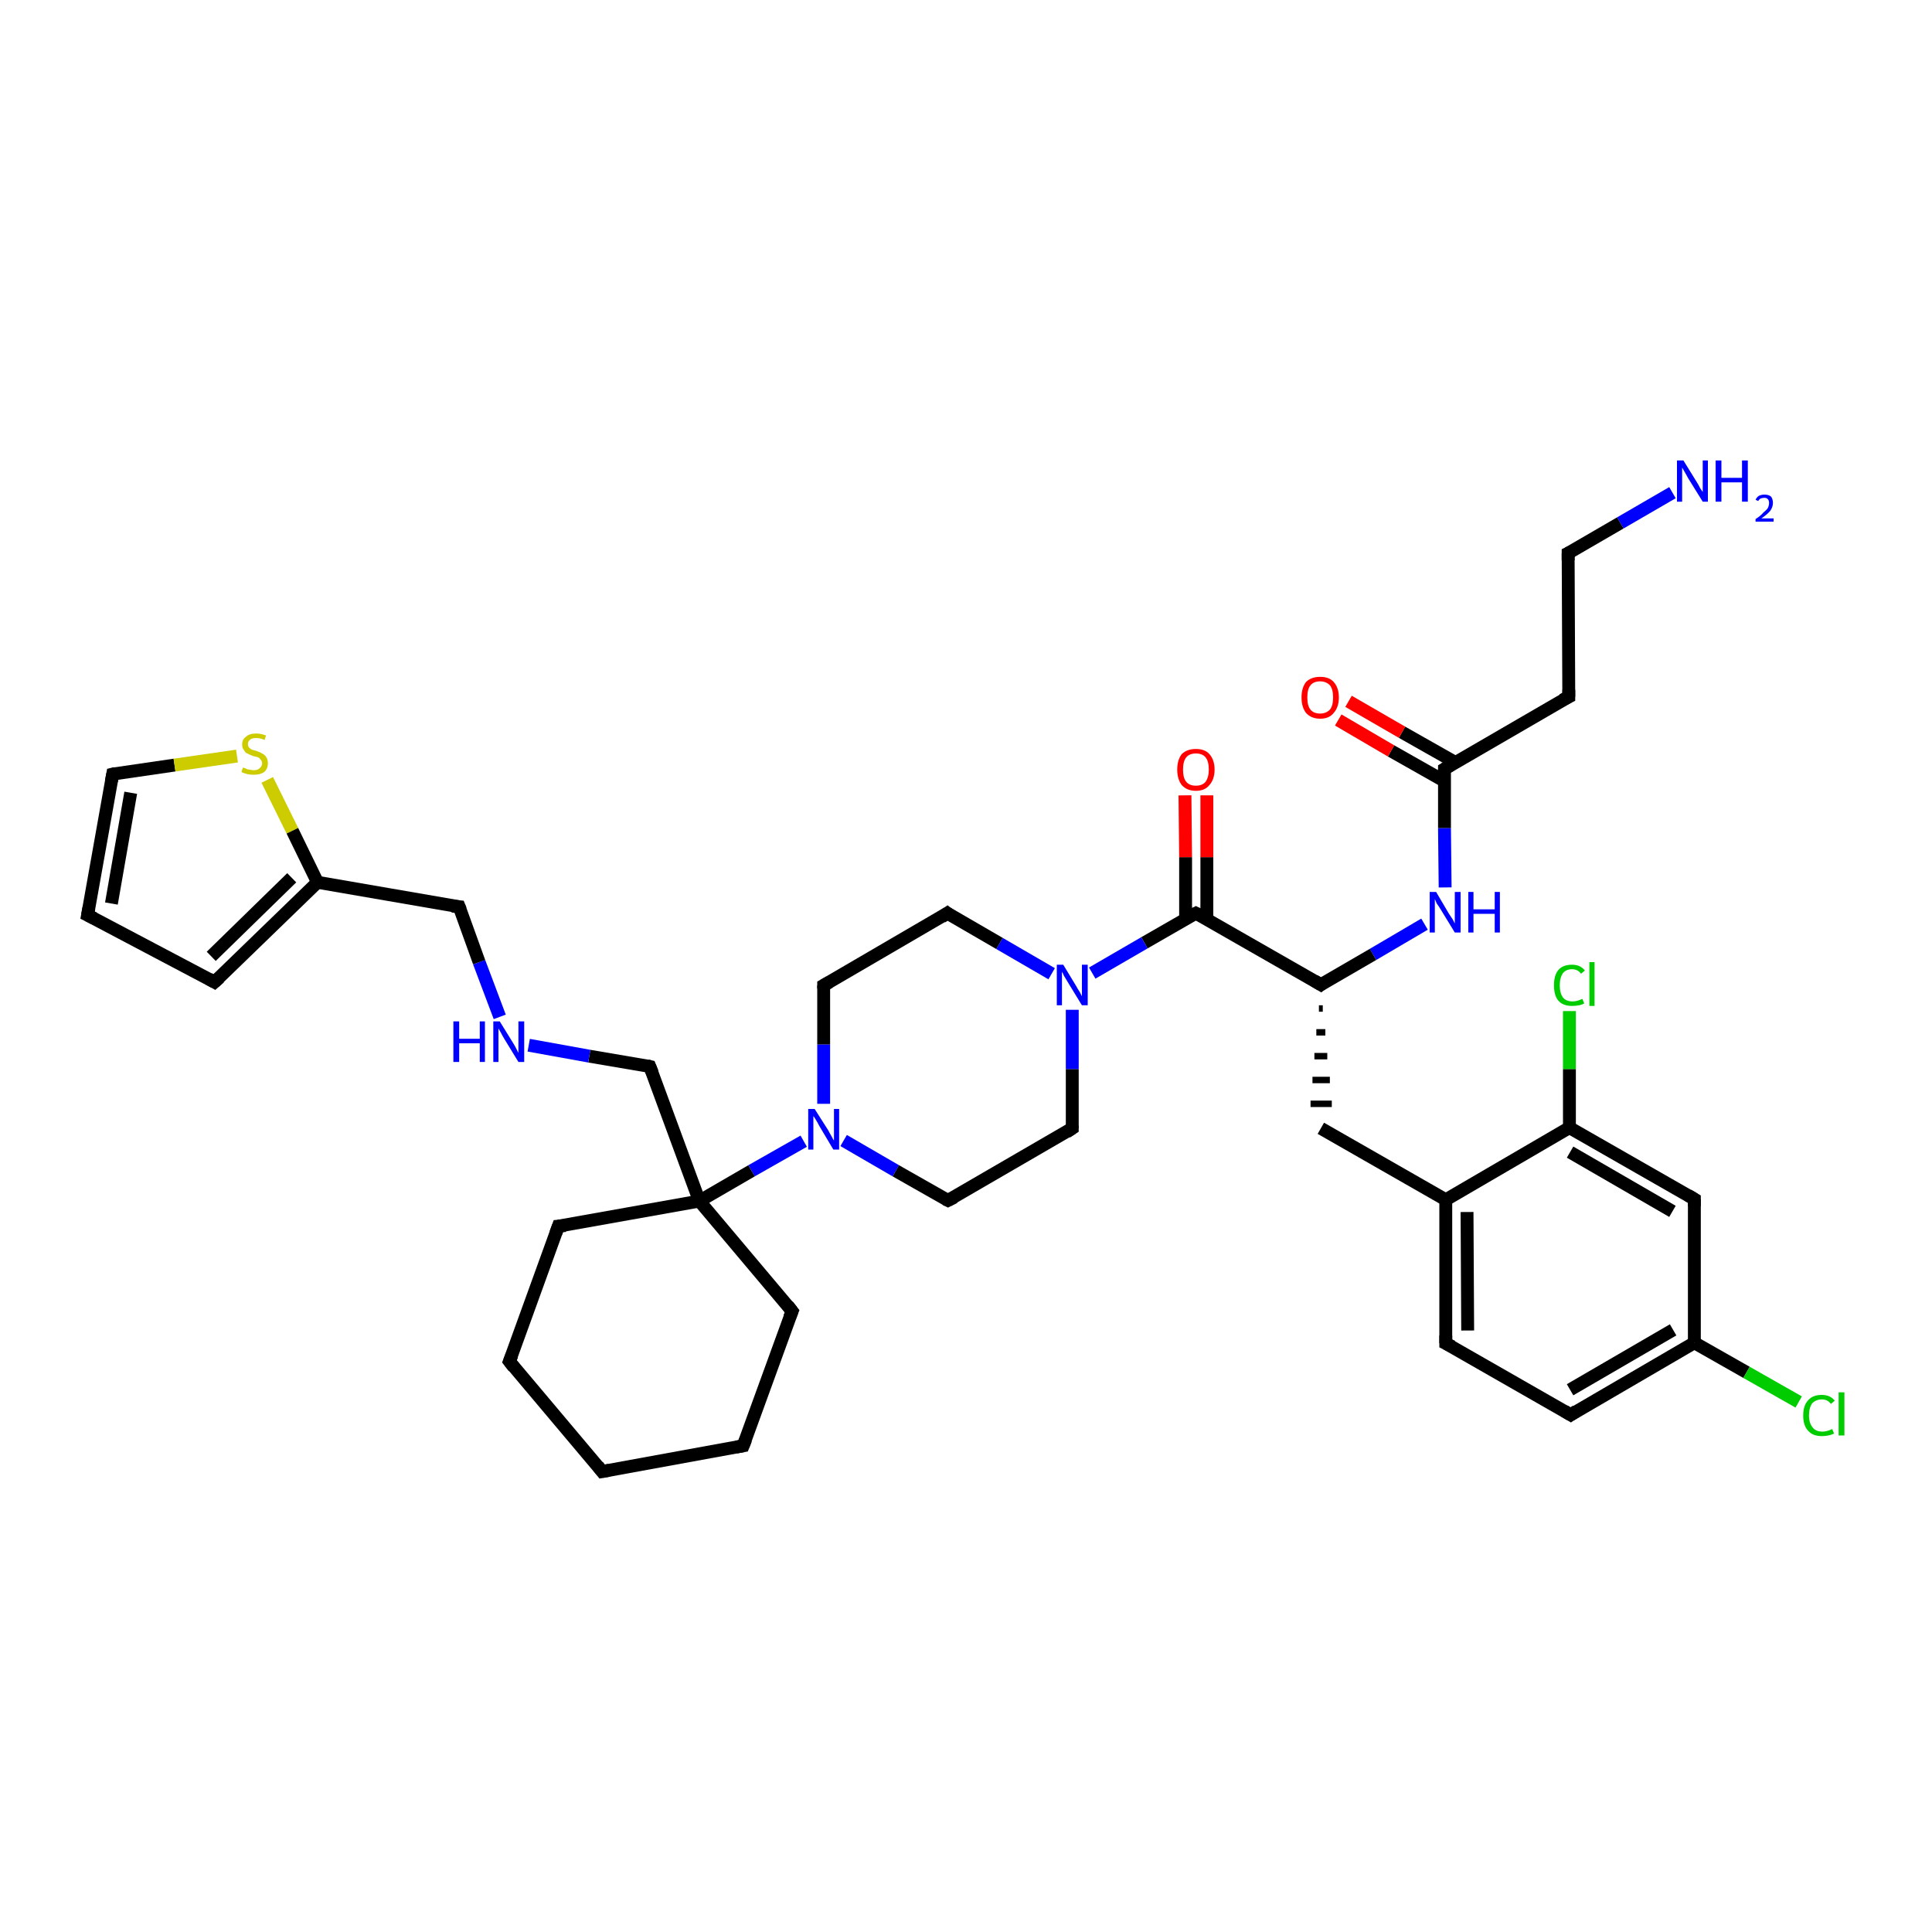 <?xml version='1.0' encoding='iso-8859-1'?>
<svg version='1.1' baseProfile='full'
              xmlns='http://www.w3.org/2000/svg'
                      xmlns:rdkit='http://www.rdkit.org/xml'
                      xmlns:xlink='http://www.w3.org/1999/xlink'
                  xml:space='preserve'
width='300px' height='300px' viewBox='0 0 300 300'>
<!-- END OF HEADER -->
<rect style='opacity:1.0;fill:#FFFFFF;stroke:none' width='300.0' height='300.0' x='0.0' y='0.0'> </rect>
<path class='bond-0 atom-0 atom-1' d='M 259.7,76.5 L 251.6,81.2' style='fill:none;fill-rule:evenodd;stroke:#0000FF;stroke-width:2.0px;stroke-linecap:butt;stroke-linejoin:miter;stroke-opacity:1' />
<path class='bond-0 atom-0 atom-1' d='M 251.6,81.2 L 243.5,85.9' style='fill:none;fill-rule:evenodd;stroke:#000000;stroke-width:2.0px;stroke-linecap:butt;stroke-linejoin:miter;stroke-opacity:1' />
<path class='bond-1 atom-1 atom-2' d='M 243.5,85.9 L 243.6,108.2' style='fill:none;fill-rule:evenodd;stroke:#000000;stroke-width:2.0px;stroke-linecap:butt;stroke-linejoin:miter;stroke-opacity:1' />
<path class='bond-2 atom-2 atom-3' d='M 243.6,108.2 L 224.3,119.4' style='fill:none;fill-rule:evenodd;stroke:#000000;stroke-width:2.0px;stroke-linecap:butt;stroke-linejoin:miter;stroke-opacity:1' />
<path class='bond-3 atom-3 atom-4' d='M 226.0,118.4 L 217.7,113.7' style='fill:none;fill-rule:evenodd;stroke:#000000;stroke-width:2.0px;stroke-linecap:butt;stroke-linejoin:miter;stroke-opacity:1' />
<path class='bond-3 atom-3 atom-4' d='M 217.7,113.7 L 209.4,108.9' style='fill:none;fill-rule:evenodd;stroke:#FF0000;stroke-width:2.0px;stroke-linecap:butt;stroke-linejoin:miter;stroke-opacity:1' />
<path class='bond-3 atom-3 atom-4' d='M 224.3,121.3 L 216.0,116.6' style='fill:none;fill-rule:evenodd;stroke:#000000;stroke-width:2.0px;stroke-linecap:butt;stroke-linejoin:miter;stroke-opacity:1' />
<path class='bond-3 atom-3 atom-4' d='M 216.0,116.6 L 207.8,111.8' style='fill:none;fill-rule:evenodd;stroke:#FF0000;stroke-width:2.0px;stroke-linecap:butt;stroke-linejoin:miter;stroke-opacity:1' />
<path class='bond-4 atom-3 atom-5' d='M 224.3,119.4 L 224.3,128.6' style='fill:none;fill-rule:evenodd;stroke:#000000;stroke-width:2.0px;stroke-linecap:butt;stroke-linejoin:miter;stroke-opacity:1' />
<path class='bond-4 atom-3 atom-5' d='M 224.3,128.6 L 224.4,137.8' style='fill:none;fill-rule:evenodd;stroke:#0000FF;stroke-width:2.0px;stroke-linecap:butt;stroke-linejoin:miter;stroke-opacity:1' />
<path class='bond-5 atom-5 atom-6' d='M 221.2,143.5 L 213.2,148.2' style='fill:none;fill-rule:evenodd;stroke:#0000FF;stroke-width:2.0px;stroke-linecap:butt;stroke-linejoin:miter;stroke-opacity:1' />
<path class='bond-5 atom-5 atom-6' d='M 213.2,148.2 L 205.1,152.9' style='fill:none;fill-rule:evenodd;stroke:#000000;stroke-width:2.0px;stroke-linecap:butt;stroke-linejoin:miter;stroke-opacity:1' />
<path class='bond-6 atom-6 atom-7' d='M 204.8,156.6 L 205.4,156.6' style='fill:none;fill-rule:evenodd;stroke:#000000;stroke-width:1.0px;stroke-linecap:butt;stroke-linejoin:miter;stroke-opacity:1' />
<path class='bond-6 atom-6 atom-7' d='M 204.4,160.3 L 205.8,160.3' style='fill:none;fill-rule:evenodd;stroke:#000000;stroke-width:1.0px;stroke-linecap:butt;stroke-linejoin:miter;stroke-opacity:1' />
<path class='bond-6 atom-6 atom-7' d='M 204.1,164.0 L 206.1,164.0' style='fill:none;fill-rule:evenodd;stroke:#000000;stroke-width:1.0px;stroke-linecap:butt;stroke-linejoin:miter;stroke-opacity:1' />
<path class='bond-6 atom-6 atom-7' d='M 203.8,167.7 L 206.5,167.7' style='fill:none;fill-rule:evenodd;stroke:#000000;stroke-width:1.0px;stroke-linecap:butt;stroke-linejoin:miter;stroke-opacity:1' />
<path class='bond-6 atom-6 atom-7' d='M 203.5,171.4 L 206.8,171.4' style='fill:none;fill-rule:evenodd;stroke:#000000;stroke-width:1.0px;stroke-linecap:butt;stroke-linejoin:miter;stroke-opacity:1' />
<path class='bond-7 atom-7 atom-8' d='M 205.1,175.2 L 224.5,186.3' style='fill:none;fill-rule:evenodd;stroke:#000000;stroke-width:2.0px;stroke-linecap:butt;stroke-linejoin:miter;stroke-opacity:1' />
<path class='bond-8 atom-8 atom-9' d='M 224.5,186.3 L 224.5,208.6' style='fill:none;fill-rule:evenodd;stroke:#000000;stroke-width:2.0px;stroke-linecap:butt;stroke-linejoin:miter;stroke-opacity:1' />
<path class='bond-8 atom-8 atom-9' d='M 227.8,188.2 L 227.9,206.6' style='fill:none;fill-rule:evenodd;stroke:#000000;stroke-width:2.0px;stroke-linecap:butt;stroke-linejoin:miter;stroke-opacity:1' />
<path class='bond-9 atom-9 atom-10' d='M 224.5,208.6 L 243.9,219.7' style='fill:none;fill-rule:evenodd;stroke:#000000;stroke-width:2.0px;stroke-linecap:butt;stroke-linejoin:miter;stroke-opacity:1' />
<path class='bond-10 atom-10 atom-11' d='M 243.9,219.7 L 263.1,208.5' style='fill:none;fill-rule:evenodd;stroke:#000000;stroke-width:2.0px;stroke-linecap:butt;stroke-linejoin:miter;stroke-opacity:1' />
<path class='bond-10 atom-10 atom-11' d='M 243.8,215.8 L 259.8,206.5' style='fill:none;fill-rule:evenodd;stroke:#000000;stroke-width:2.0px;stroke-linecap:butt;stroke-linejoin:miter;stroke-opacity:1' />
<path class='bond-11 atom-11 atom-12' d='M 263.1,208.5 L 271.2,213.1' style='fill:none;fill-rule:evenodd;stroke:#000000;stroke-width:2.0px;stroke-linecap:butt;stroke-linejoin:miter;stroke-opacity:1' />
<path class='bond-11 atom-11 atom-12' d='M 271.2,213.1 L 279.3,217.7' style='fill:none;fill-rule:evenodd;stroke:#00CC00;stroke-width:2.0px;stroke-linecap:butt;stroke-linejoin:miter;stroke-opacity:1' />
<path class='bond-12 atom-11 atom-13' d='M 263.1,208.5 L 263.1,186.2' style='fill:none;fill-rule:evenodd;stroke:#000000;stroke-width:2.0px;stroke-linecap:butt;stroke-linejoin:miter;stroke-opacity:1' />
<path class='bond-13 atom-13 atom-14' d='M 263.1,186.2 L 243.7,175.1' style='fill:none;fill-rule:evenodd;stroke:#000000;stroke-width:2.0px;stroke-linecap:butt;stroke-linejoin:miter;stroke-opacity:1' />
<path class='bond-13 atom-13 atom-14' d='M 259.7,188.1 L 243.8,178.9' style='fill:none;fill-rule:evenodd;stroke:#000000;stroke-width:2.0px;stroke-linecap:butt;stroke-linejoin:miter;stroke-opacity:1' />
<path class='bond-14 atom-14 atom-15' d='M 243.7,175.1 L 243.7,166.0' style='fill:none;fill-rule:evenodd;stroke:#000000;stroke-width:2.0px;stroke-linecap:butt;stroke-linejoin:miter;stroke-opacity:1' />
<path class='bond-14 atom-14 atom-15' d='M 243.7,166.0 L 243.7,157.0' style='fill:none;fill-rule:evenodd;stroke:#00CC00;stroke-width:2.0px;stroke-linecap:butt;stroke-linejoin:miter;stroke-opacity:1' />
<path class='bond-15 atom-6 atom-16' d='M 205.1,152.9 L 185.7,141.8' style='fill:none;fill-rule:evenodd;stroke:#000000;stroke-width:2.0px;stroke-linecap:butt;stroke-linejoin:miter;stroke-opacity:1' />
<path class='bond-16 atom-16 atom-17' d='M 187.4,142.7 L 187.4,133.1' style='fill:none;fill-rule:evenodd;stroke:#000000;stroke-width:2.0px;stroke-linecap:butt;stroke-linejoin:miter;stroke-opacity:1' />
<path class='bond-16 atom-16 atom-17' d='M 187.4,133.1 L 187.4,123.5' style='fill:none;fill-rule:evenodd;stroke:#FF0000;stroke-width:2.0px;stroke-linecap:butt;stroke-linejoin:miter;stroke-opacity:1' />
<path class='bond-16 atom-16 atom-17' d='M 184.1,142.7 L 184.1,133.1' style='fill:none;fill-rule:evenodd;stroke:#000000;stroke-width:2.0px;stroke-linecap:butt;stroke-linejoin:miter;stroke-opacity:1' />
<path class='bond-16 atom-16 atom-17' d='M 184.1,133.1 L 184.0,123.5' style='fill:none;fill-rule:evenodd;stroke:#FF0000;stroke-width:2.0px;stroke-linecap:butt;stroke-linejoin:miter;stroke-opacity:1' />
<path class='bond-17 atom-16 atom-18' d='M 185.7,141.8 L 177.7,146.4' style='fill:none;fill-rule:evenodd;stroke:#000000;stroke-width:2.0px;stroke-linecap:butt;stroke-linejoin:miter;stroke-opacity:1' />
<path class='bond-17 atom-16 atom-18' d='M 177.7,146.4 L 169.6,151.1' style='fill:none;fill-rule:evenodd;stroke:#0000FF;stroke-width:2.0px;stroke-linecap:butt;stroke-linejoin:miter;stroke-opacity:1' />
<path class='bond-18 atom-18 atom-19' d='M 163.3,151.2 L 155.2,146.5' style='fill:none;fill-rule:evenodd;stroke:#0000FF;stroke-width:2.0px;stroke-linecap:butt;stroke-linejoin:miter;stroke-opacity:1' />
<path class='bond-18 atom-18 atom-19' d='M 155.2,146.5 L 147.1,141.8' style='fill:none;fill-rule:evenodd;stroke:#000000;stroke-width:2.0px;stroke-linecap:butt;stroke-linejoin:miter;stroke-opacity:1' />
<path class='bond-19 atom-19 atom-20' d='M 147.1,141.8 L 127.9,153.0' style='fill:none;fill-rule:evenodd;stroke:#000000;stroke-width:2.0px;stroke-linecap:butt;stroke-linejoin:miter;stroke-opacity:1' />
<path class='bond-20 atom-20 atom-21' d='M 127.9,153.0 L 127.9,162.2' style='fill:none;fill-rule:evenodd;stroke:#000000;stroke-width:2.0px;stroke-linecap:butt;stroke-linejoin:miter;stroke-opacity:1' />
<path class='bond-20 atom-20 atom-21' d='M 127.9,162.2 L 127.9,171.4' style='fill:none;fill-rule:evenodd;stroke:#0000FF;stroke-width:2.0px;stroke-linecap:butt;stroke-linejoin:miter;stroke-opacity:1' />
<path class='bond-21 atom-21 atom-22' d='M 131.0,177.1 L 139.1,181.8' style='fill:none;fill-rule:evenodd;stroke:#0000FF;stroke-width:2.0px;stroke-linecap:butt;stroke-linejoin:miter;stroke-opacity:1' />
<path class='bond-21 atom-21 atom-22' d='M 139.1,181.8 L 147.2,186.4' style='fill:none;fill-rule:evenodd;stroke:#000000;stroke-width:2.0px;stroke-linecap:butt;stroke-linejoin:miter;stroke-opacity:1' />
<path class='bond-22 atom-22 atom-23' d='M 147.2,186.4 L 166.5,175.2' style='fill:none;fill-rule:evenodd;stroke:#000000;stroke-width:2.0px;stroke-linecap:butt;stroke-linejoin:miter;stroke-opacity:1' />
<path class='bond-23 atom-21 atom-24' d='M 124.8,177.2 L 116.7,181.8' style='fill:none;fill-rule:evenodd;stroke:#0000FF;stroke-width:2.0px;stroke-linecap:butt;stroke-linejoin:miter;stroke-opacity:1' />
<path class='bond-23 atom-21 atom-24' d='M 116.7,181.8 L 108.6,186.5' style='fill:none;fill-rule:evenodd;stroke:#000000;stroke-width:2.0px;stroke-linecap:butt;stroke-linejoin:miter;stroke-opacity:1' />
<path class='bond-24 atom-24 atom-25' d='M 108.6,186.5 L 100.9,165.6' style='fill:none;fill-rule:evenodd;stroke:#000000;stroke-width:2.0px;stroke-linecap:butt;stroke-linejoin:miter;stroke-opacity:1' />
<path class='bond-25 atom-25 atom-26' d='M 100.9,165.6 L 91.5,164.0' style='fill:none;fill-rule:evenodd;stroke:#000000;stroke-width:2.0px;stroke-linecap:butt;stroke-linejoin:miter;stroke-opacity:1' />
<path class='bond-25 atom-25 atom-26' d='M 91.5,164.0 L 82.1,162.3' style='fill:none;fill-rule:evenodd;stroke:#0000FF;stroke-width:2.0px;stroke-linecap:butt;stroke-linejoin:miter;stroke-opacity:1' />
<path class='bond-26 atom-26 atom-27' d='M 77.6,157.9 L 74.4,149.4' style='fill:none;fill-rule:evenodd;stroke:#0000FF;stroke-width:2.0px;stroke-linecap:butt;stroke-linejoin:miter;stroke-opacity:1' />
<path class='bond-26 atom-26 atom-27' d='M 74.4,149.4 L 71.3,140.8' style='fill:none;fill-rule:evenodd;stroke:#000000;stroke-width:2.0px;stroke-linecap:butt;stroke-linejoin:miter;stroke-opacity:1' />
<path class='bond-27 atom-27 atom-28' d='M 71.3,140.8 L 49.3,137.0' style='fill:none;fill-rule:evenodd;stroke:#000000;stroke-width:2.0px;stroke-linecap:butt;stroke-linejoin:miter;stroke-opacity:1' />
<path class='bond-28 atom-28 atom-29' d='M 49.3,137.0 L 33.3,152.5' style='fill:none;fill-rule:evenodd;stroke:#000000;stroke-width:2.0px;stroke-linecap:butt;stroke-linejoin:miter;stroke-opacity:1' />
<path class='bond-28 atom-28 atom-29' d='M 45.3,136.3 L 32.8,148.5' style='fill:none;fill-rule:evenodd;stroke:#000000;stroke-width:2.0px;stroke-linecap:butt;stroke-linejoin:miter;stroke-opacity:1' />
<path class='bond-29 atom-29 atom-30' d='M 33.3,152.5 L 13.6,142.1' style='fill:none;fill-rule:evenodd;stroke:#000000;stroke-width:2.0px;stroke-linecap:butt;stroke-linejoin:miter;stroke-opacity:1' />
<path class='bond-30 atom-30 atom-31' d='M 13.6,142.1 L 17.5,120.2' style='fill:none;fill-rule:evenodd;stroke:#000000;stroke-width:2.0px;stroke-linecap:butt;stroke-linejoin:miter;stroke-opacity:1' />
<path class='bond-30 atom-30 atom-31' d='M 17.3,140.3 L 20.3,123.1' style='fill:none;fill-rule:evenodd;stroke:#000000;stroke-width:2.0px;stroke-linecap:butt;stroke-linejoin:miter;stroke-opacity:1' />
<path class='bond-31 atom-31 atom-32' d='M 17.5,120.2 L 27.1,118.8' style='fill:none;fill-rule:evenodd;stroke:#000000;stroke-width:2.0px;stroke-linecap:butt;stroke-linejoin:miter;stroke-opacity:1' />
<path class='bond-31 atom-31 atom-32' d='M 27.1,118.8 L 36.8,117.4' style='fill:none;fill-rule:evenodd;stroke:#CCCC00;stroke-width:2.0px;stroke-linecap:butt;stroke-linejoin:miter;stroke-opacity:1' />
<path class='bond-32 atom-24 atom-33' d='M 108.6,186.5 L 123.0,203.6' style='fill:none;fill-rule:evenodd;stroke:#000000;stroke-width:2.0px;stroke-linecap:butt;stroke-linejoin:miter;stroke-opacity:1' />
<path class='bond-33 atom-33 atom-34' d='M 123.0,203.6 L 115.4,224.5' style='fill:none;fill-rule:evenodd;stroke:#000000;stroke-width:2.0px;stroke-linecap:butt;stroke-linejoin:miter;stroke-opacity:1' />
<path class='bond-34 atom-34 atom-35' d='M 115.4,224.5 L 93.5,228.5' style='fill:none;fill-rule:evenodd;stroke:#000000;stroke-width:2.0px;stroke-linecap:butt;stroke-linejoin:miter;stroke-opacity:1' />
<path class='bond-35 atom-35 atom-36' d='M 93.5,228.5 L 79.1,211.4' style='fill:none;fill-rule:evenodd;stroke:#000000;stroke-width:2.0px;stroke-linecap:butt;stroke-linejoin:miter;stroke-opacity:1' />
<path class='bond-36 atom-36 atom-37' d='M 79.1,211.4 L 86.7,190.4' style='fill:none;fill-rule:evenodd;stroke:#000000;stroke-width:2.0px;stroke-linecap:butt;stroke-linejoin:miter;stroke-opacity:1' />
<path class='bond-37 atom-14 atom-8' d='M 243.7,175.1 L 224.5,186.3' style='fill:none;fill-rule:evenodd;stroke:#000000;stroke-width:2.0px;stroke-linecap:butt;stroke-linejoin:miter;stroke-opacity:1' />
<path class='bond-38 atom-23 atom-18' d='M 166.5,175.2 L 166.5,166.0' style='fill:none;fill-rule:evenodd;stroke:#000000;stroke-width:2.0px;stroke-linecap:butt;stroke-linejoin:miter;stroke-opacity:1' />
<path class='bond-38 atom-23 atom-18' d='M 166.5,166.0 L 166.5,156.8' style='fill:none;fill-rule:evenodd;stroke:#0000FF;stroke-width:2.0px;stroke-linecap:butt;stroke-linejoin:miter;stroke-opacity:1' />
<path class='bond-39 atom-37 atom-24' d='M 86.7,190.4 L 108.6,186.5' style='fill:none;fill-rule:evenodd;stroke:#000000;stroke-width:2.0px;stroke-linecap:butt;stroke-linejoin:miter;stroke-opacity:1' />
<path class='bond-40 atom-32 atom-28' d='M 41.5,121.1 L 45.4,129.0' style='fill:none;fill-rule:evenodd;stroke:#CCCC00;stroke-width:2.0px;stroke-linecap:butt;stroke-linejoin:miter;stroke-opacity:1' />
<path class='bond-40 atom-32 atom-28' d='M 45.4,129.0 L 49.3,137.0' style='fill:none;fill-rule:evenodd;stroke:#000000;stroke-width:2.0px;stroke-linecap:butt;stroke-linejoin:miter;stroke-opacity:1' />
<path d='M 243.9,85.7 L 243.5,85.9 L 243.5,87.0' style='fill:none;stroke:#000000;stroke-width:2.0px;stroke-linecap:butt;stroke-linejoin:miter;stroke-opacity:1;' />
<path d='M 243.6,107.1 L 243.6,108.2 L 242.6,108.7' style='fill:none;stroke:#000000;stroke-width:2.0px;stroke-linecap:butt;stroke-linejoin:miter;stroke-opacity:1;' />
<path d='M 225.3,118.8 L 224.3,119.4 L 224.3,119.8' style='fill:none;stroke:#000000;stroke-width:2.0px;stroke-linecap:butt;stroke-linejoin:miter;stroke-opacity:1;' />
<path d='M 205.5,152.6 L 205.1,152.9 L 204.1,152.3' style='fill:none;stroke:#000000;stroke-width:2.0px;stroke-linecap:butt;stroke-linejoin:miter;stroke-opacity:1;' />
<path d='M 224.5,207.4 L 224.5,208.6 L 225.5,209.1' style='fill:none;stroke:#000000;stroke-width:2.0px;stroke-linecap:butt;stroke-linejoin:miter;stroke-opacity:1;' />
<path d='M 242.9,219.1 L 243.9,219.7 L 244.8,219.1' style='fill:none;stroke:#000000;stroke-width:2.0px;stroke-linecap:butt;stroke-linejoin:miter;stroke-opacity:1;' />
<path d='M 263.1,187.3 L 263.1,186.2 L 262.1,185.6' style='fill:none;stroke:#000000;stroke-width:2.0px;stroke-linecap:butt;stroke-linejoin:miter;stroke-opacity:1;' />
<path d='M 186.7,142.3 L 185.7,141.8 L 185.3,142.0' style='fill:none;stroke:#000000;stroke-width:2.0px;stroke-linecap:butt;stroke-linejoin:miter;stroke-opacity:1;' />
<path d='M 147.5,142.1 L 147.1,141.8 L 146.2,142.4' style='fill:none;stroke:#000000;stroke-width:2.0px;stroke-linecap:butt;stroke-linejoin:miter;stroke-opacity:1;' />
<path d='M 128.8,152.5 L 127.9,153.0 L 127.9,153.5' style='fill:none;stroke:#000000;stroke-width:2.0px;stroke-linecap:butt;stroke-linejoin:miter;stroke-opacity:1;' />
<path d='M 146.8,186.2 L 147.2,186.4 L 148.2,185.9' style='fill:none;stroke:#000000;stroke-width:2.0px;stroke-linecap:butt;stroke-linejoin:miter;stroke-opacity:1;' />
<path d='M 165.6,175.8 L 166.5,175.2 L 166.5,174.8' style='fill:none;stroke:#000000;stroke-width:2.0px;stroke-linecap:butt;stroke-linejoin:miter;stroke-opacity:1;' />
<path d='M 101.3,166.6 L 100.9,165.6 L 100.5,165.5' style='fill:none;stroke:#000000;stroke-width:2.0px;stroke-linecap:butt;stroke-linejoin:miter;stroke-opacity:1;' />
<path d='M 71.5,141.3 L 71.3,140.8 L 70.2,140.7' style='fill:none;stroke:#000000;stroke-width:2.0px;stroke-linecap:butt;stroke-linejoin:miter;stroke-opacity:1;' />
<path d='M 34.1,151.8 L 33.3,152.5 L 32.4,152.0' style='fill:none;stroke:#000000;stroke-width:2.0px;stroke-linecap:butt;stroke-linejoin:miter;stroke-opacity:1;' />
<path d='M 14.6,142.6 L 13.6,142.1 L 13.8,141.0' style='fill:none;stroke:#000000;stroke-width:2.0px;stroke-linecap:butt;stroke-linejoin:miter;stroke-opacity:1;' />
<path d='M 17.3,121.3 L 17.5,120.2 L 17.9,120.1' style='fill:none;stroke:#000000;stroke-width:2.0px;stroke-linecap:butt;stroke-linejoin:miter;stroke-opacity:1;' />
<path d='M 122.3,202.7 L 123.0,203.6 L 122.6,204.6' style='fill:none;stroke:#000000;stroke-width:2.0px;stroke-linecap:butt;stroke-linejoin:miter;stroke-opacity:1;' />
<path d='M 115.8,223.5 L 115.4,224.5 L 114.3,224.7' style='fill:none;stroke:#000000;stroke-width:2.0px;stroke-linecap:butt;stroke-linejoin:miter;stroke-opacity:1;' />
<path d='M 94.6,228.3 L 93.5,228.5 L 92.8,227.6' style='fill:none;stroke:#000000;stroke-width:2.0px;stroke-linecap:butt;stroke-linejoin:miter;stroke-opacity:1;' />
<path d='M 79.8,212.3 L 79.1,211.4 L 79.5,210.4' style='fill:none;stroke:#000000;stroke-width:2.0px;stroke-linecap:butt;stroke-linejoin:miter;stroke-opacity:1;' />
<path d='M 86.3,191.5 L 86.7,190.4 L 87.8,190.3' style='fill:none;stroke:#000000;stroke-width:2.0px;stroke-linecap:butt;stroke-linejoin:miter;stroke-opacity:1;' />
<path class='atom-0' d='M 261.4 71.5
L 263.5 74.9
Q 263.7 75.2, 264.0 75.8
Q 264.4 76.4, 264.4 76.4
L 264.4 71.5
L 265.2 71.5
L 265.2 77.9
L 264.4 77.9
L 262.1 74.2
Q 261.9 73.8, 261.6 73.3
Q 261.3 72.8, 261.2 72.6
L 261.2 77.9
L 260.4 77.9
L 260.4 71.5
L 261.4 71.5
' fill='#0000FF'/>
<path class='atom-0' d='M 266.4 71.5
L 267.3 71.5
L 267.3 74.2
L 270.5 74.2
L 270.5 71.5
L 271.4 71.5
L 271.4 77.9
L 270.5 77.9
L 270.5 74.9
L 267.3 74.9
L 267.3 77.9
L 266.4 77.9
L 266.4 71.5
' fill='#0000FF'/>
<path class='atom-0' d='M 272.6 77.6
Q 272.8 77.2, 273.1 77.0
Q 273.5 76.8, 274.0 76.8
Q 274.6 76.8, 275.0 77.1
Q 275.3 77.5, 275.3 78.1
Q 275.3 78.7, 274.9 79.3
Q 274.4 79.9, 273.5 80.5
L 275.4 80.5
L 275.4 81.0
L 272.6 81.0
L 272.6 80.6
Q 273.4 80.1, 273.8 79.6
Q 274.3 79.2, 274.5 78.9
Q 274.7 78.5, 274.7 78.1
Q 274.7 77.7, 274.5 77.5
Q 274.3 77.3, 274.0 77.3
Q 273.7 77.3, 273.4 77.4
Q 273.2 77.5, 273.0 77.8
L 272.6 77.6
' fill='#0000FF'/>
<path class='atom-4' d='M 202.1 108.3
Q 202.1 106.8, 202.8 105.9
Q 203.6 105.1, 205.0 105.1
Q 206.4 105.1, 207.1 105.9
Q 207.9 106.8, 207.9 108.3
Q 207.9 109.8, 207.1 110.7
Q 206.4 111.6, 205.0 111.6
Q 203.6 111.6, 202.8 110.7
Q 202.1 109.8, 202.1 108.3
M 205.0 110.8
Q 205.9 110.8, 206.5 110.2
Q 207.0 109.6, 207.0 108.3
Q 207.0 107.0, 206.5 106.4
Q 205.9 105.8, 205.0 105.8
Q 204.0 105.8, 203.5 106.4
Q 203.0 107.0, 203.0 108.3
Q 203.0 109.6, 203.5 110.2
Q 204.0 110.8, 205.0 110.8
' fill='#FF0000'/>
<path class='atom-5' d='M 223.0 138.5
L 225.0 141.9
Q 225.2 142.2, 225.6 142.8
Q 225.9 143.4, 225.9 143.4
L 225.9 138.5
L 226.8 138.5
L 226.8 144.8
L 225.9 144.8
L 223.7 141.2
Q 223.4 140.7, 223.1 140.3
Q 222.9 139.8, 222.8 139.6
L 222.8 144.8
L 222.0 144.8
L 222.0 138.5
L 223.0 138.5
' fill='#0000FF'/>
<path class='atom-5' d='M 228.0 138.5
L 228.8 138.5
L 228.8 141.2
L 232.1 141.2
L 232.1 138.5
L 232.9 138.5
L 232.9 144.8
L 232.1 144.8
L 232.1 141.9
L 228.8 141.9
L 228.8 144.8
L 228.0 144.8
L 228.0 138.5
' fill='#0000FF'/>
<path class='atom-12' d='M 280.0 219.8
Q 280.0 218.2, 280.8 217.4
Q 281.5 216.6, 282.9 216.6
Q 284.2 216.6, 284.9 217.5
L 284.3 218.0
Q 283.8 217.3, 282.9 217.3
Q 282.0 217.3, 281.4 217.9
Q 280.9 218.6, 280.9 219.8
Q 280.9 221.0, 281.5 221.7
Q 282.0 222.3, 283.0 222.3
Q 283.7 222.3, 284.5 221.9
L 284.8 222.6
Q 284.4 222.8, 283.9 222.9
Q 283.4 223.0, 282.9 223.0
Q 281.5 223.0, 280.8 222.2
Q 280.0 221.4, 280.0 219.8
' fill='#00CC00'/>
<path class='atom-12' d='M 285.5 216.2
L 286.4 216.2
L 286.4 222.9
L 285.5 222.9
L 285.5 216.2
' fill='#00CC00'/>
<path class='atom-15' d='M 241.3 153.0
Q 241.3 151.4, 242.0 150.6
Q 242.7 149.8, 244.1 149.8
Q 245.4 149.8, 246.1 150.7
L 245.5 151.2
Q 245.0 150.5, 244.1 150.5
Q 243.2 150.5, 242.7 151.1
Q 242.2 151.8, 242.2 153.0
Q 242.2 154.2, 242.7 154.9
Q 243.2 155.5, 244.2 155.5
Q 244.9 155.5, 245.7 155.1
L 246.0 155.8
Q 245.7 156.0, 245.2 156.1
Q 244.7 156.2, 244.1 156.2
Q 242.7 156.2, 242.0 155.4
Q 241.3 154.6, 241.3 153.0
' fill='#00CC00'/>
<path class='atom-15' d='M 246.8 149.4
L 247.6 149.4
L 247.6 156.2
L 246.8 156.2
L 246.8 149.4
' fill='#00CC00'/>
<path class='atom-17' d='M 182.8 119.5
Q 182.8 118.0, 183.5 117.1
Q 184.3 116.3, 185.7 116.3
Q 187.1 116.3, 187.8 117.1
Q 188.6 118.0, 188.6 119.5
Q 188.6 121.0, 187.8 121.9
Q 187.1 122.8, 185.7 122.8
Q 184.3 122.8, 183.5 121.9
Q 182.8 121.0, 182.8 119.5
M 185.7 122.0
Q 186.7 122.0, 187.2 121.4
Q 187.7 120.7, 187.7 119.5
Q 187.7 118.2, 187.2 117.6
Q 186.7 117.0, 185.7 117.0
Q 184.7 117.0, 184.2 117.6
Q 183.7 118.2, 183.7 119.5
Q 183.7 120.8, 184.2 121.4
Q 184.7 122.0, 185.7 122.0
' fill='#FF0000'/>
<path class='atom-18' d='M 165.1 149.8
L 167.1 153.1
Q 167.3 153.5, 167.7 154.1
Q 168.0 154.7, 168.0 154.7
L 168.0 149.8
L 168.9 149.8
L 168.9 156.1
L 168.0 156.1
L 165.8 152.5
Q 165.5 152.0, 165.2 151.5
Q 165.0 151.0, 164.9 150.9
L 164.9 156.1
L 164.1 156.1
L 164.1 149.8
L 165.1 149.8
' fill='#0000FF'/>
<path class='atom-21' d='M 126.5 172.2
L 128.6 175.5
Q 128.8 175.9, 129.1 176.4
Q 129.4 177.0, 129.5 177.1
L 129.5 172.2
L 130.3 172.2
L 130.3 178.5
L 129.4 178.5
L 127.2 174.8
Q 127.0 174.4, 126.7 173.9
Q 126.4 173.4, 126.3 173.3
L 126.3 178.5
L 125.5 178.5
L 125.5 172.2
L 126.5 172.2
' fill='#0000FF'/>
<path class='atom-26' d='M 70.4 158.6
L 71.3 158.6
L 71.3 161.3
L 74.5 161.3
L 74.5 158.6
L 75.3 158.6
L 75.3 164.9
L 74.5 164.9
L 74.5 162.0
L 71.3 162.0
L 71.3 164.9
L 70.4 164.9
L 70.4 158.6
' fill='#0000FF'/>
<path class='atom-26' d='M 77.6 158.6
L 79.7 162.0
Q 79.9 162.3, 80.2 162.9
Q 80.5 163.5, 80.5 163.5
L 80.5 158.6
L 81.4 158.6
L 81.4 164.9
L 80.5 164.9
L 78.3 161.3
Q 78.0 160.8, 77.8 160.4
Q 77.5 159.9, 77.4 159.7
L 77.4 164.9
L 76.6 164.9
L 76.6 158.6
L 77.6 158.6
' fill='#0000FF'/>
<path class='atom-32' d='M 37.7 119.2
Q 37.8 119.2, 38.1 119.3
Q 38.4 119.5, 38.7 119.5
Q 39.1 119.6, 39.4 119.6
Q 40.0 119.6, 40.3 119.3
Q 40.7 119.0, 40.7 118.5
Q 40.7 118.2, 40.5 118.0
Q 40.3 117.7, 40.1 117.6
Q 39.8 117.5, 39.3 117.4
Q 38.8 117.2, 38.4 117.0
Q 38.1 116.9, 37.9 116.5
Q 37.6 116.2, 37.6 115.6
Q 37.6 114.8, 38.2 114.4
Q 38.7 113.9, 39.8 113.9
Q 40.5 113.9, 41.3 114.2
L 41.1 114.9
Q 40.4 114.6, 39.8 114.6
Q 39.2 114.6, 38.9 114.8
Q 38.5 115.1, 38.5 115.5
Q 38.5 115.9, 38.7 116.1
Q 38.9 116.3, 39.1 116.4
Q 39.4 116.5, 39.8 116.6
Q 40.4 116.8, 40.7 117.0
Q 41.1 117.2, 41.3 117.5
Q 41.6 117.9, 41.6 118.5
Q 41.6 119.4, 41.0 119.9
Q 40.4 120.3, 39.4 120.3
Q 38.8 120.3, 38.4 120.2
Q 38.0 120.1, 37.5 119.9
L 37.7 119.2
' fill='#CCCC00'/>
</svg>
